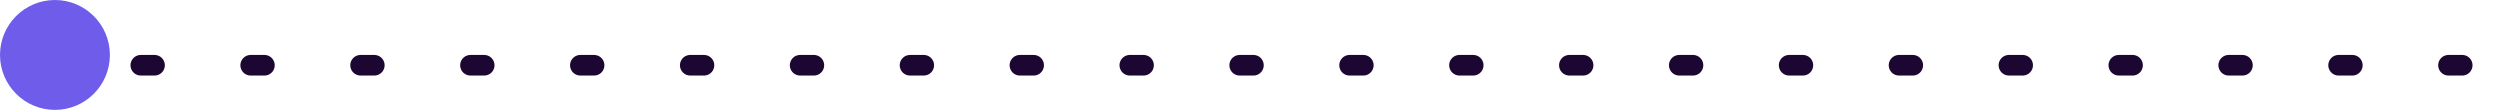 <?xml version="1.0" encoding="UTF-8"?> <svg xmlns="http://www.w3.org/2000/svg" width="182" height="8" viewBox="0 0 182 8" fill="none"><line x1="195.25" y1="4.75" x2="6.75" y2="4.75" stroke="#1C0732" stroke-width="1.5" stroke-linecap="round" stroke-linejoin="round" stroke-dasharray="1 7"></line><circle r="4" transform="matrix(1 0 0 -1 4 4)" fill="#705CEA"></circle></svg> 
